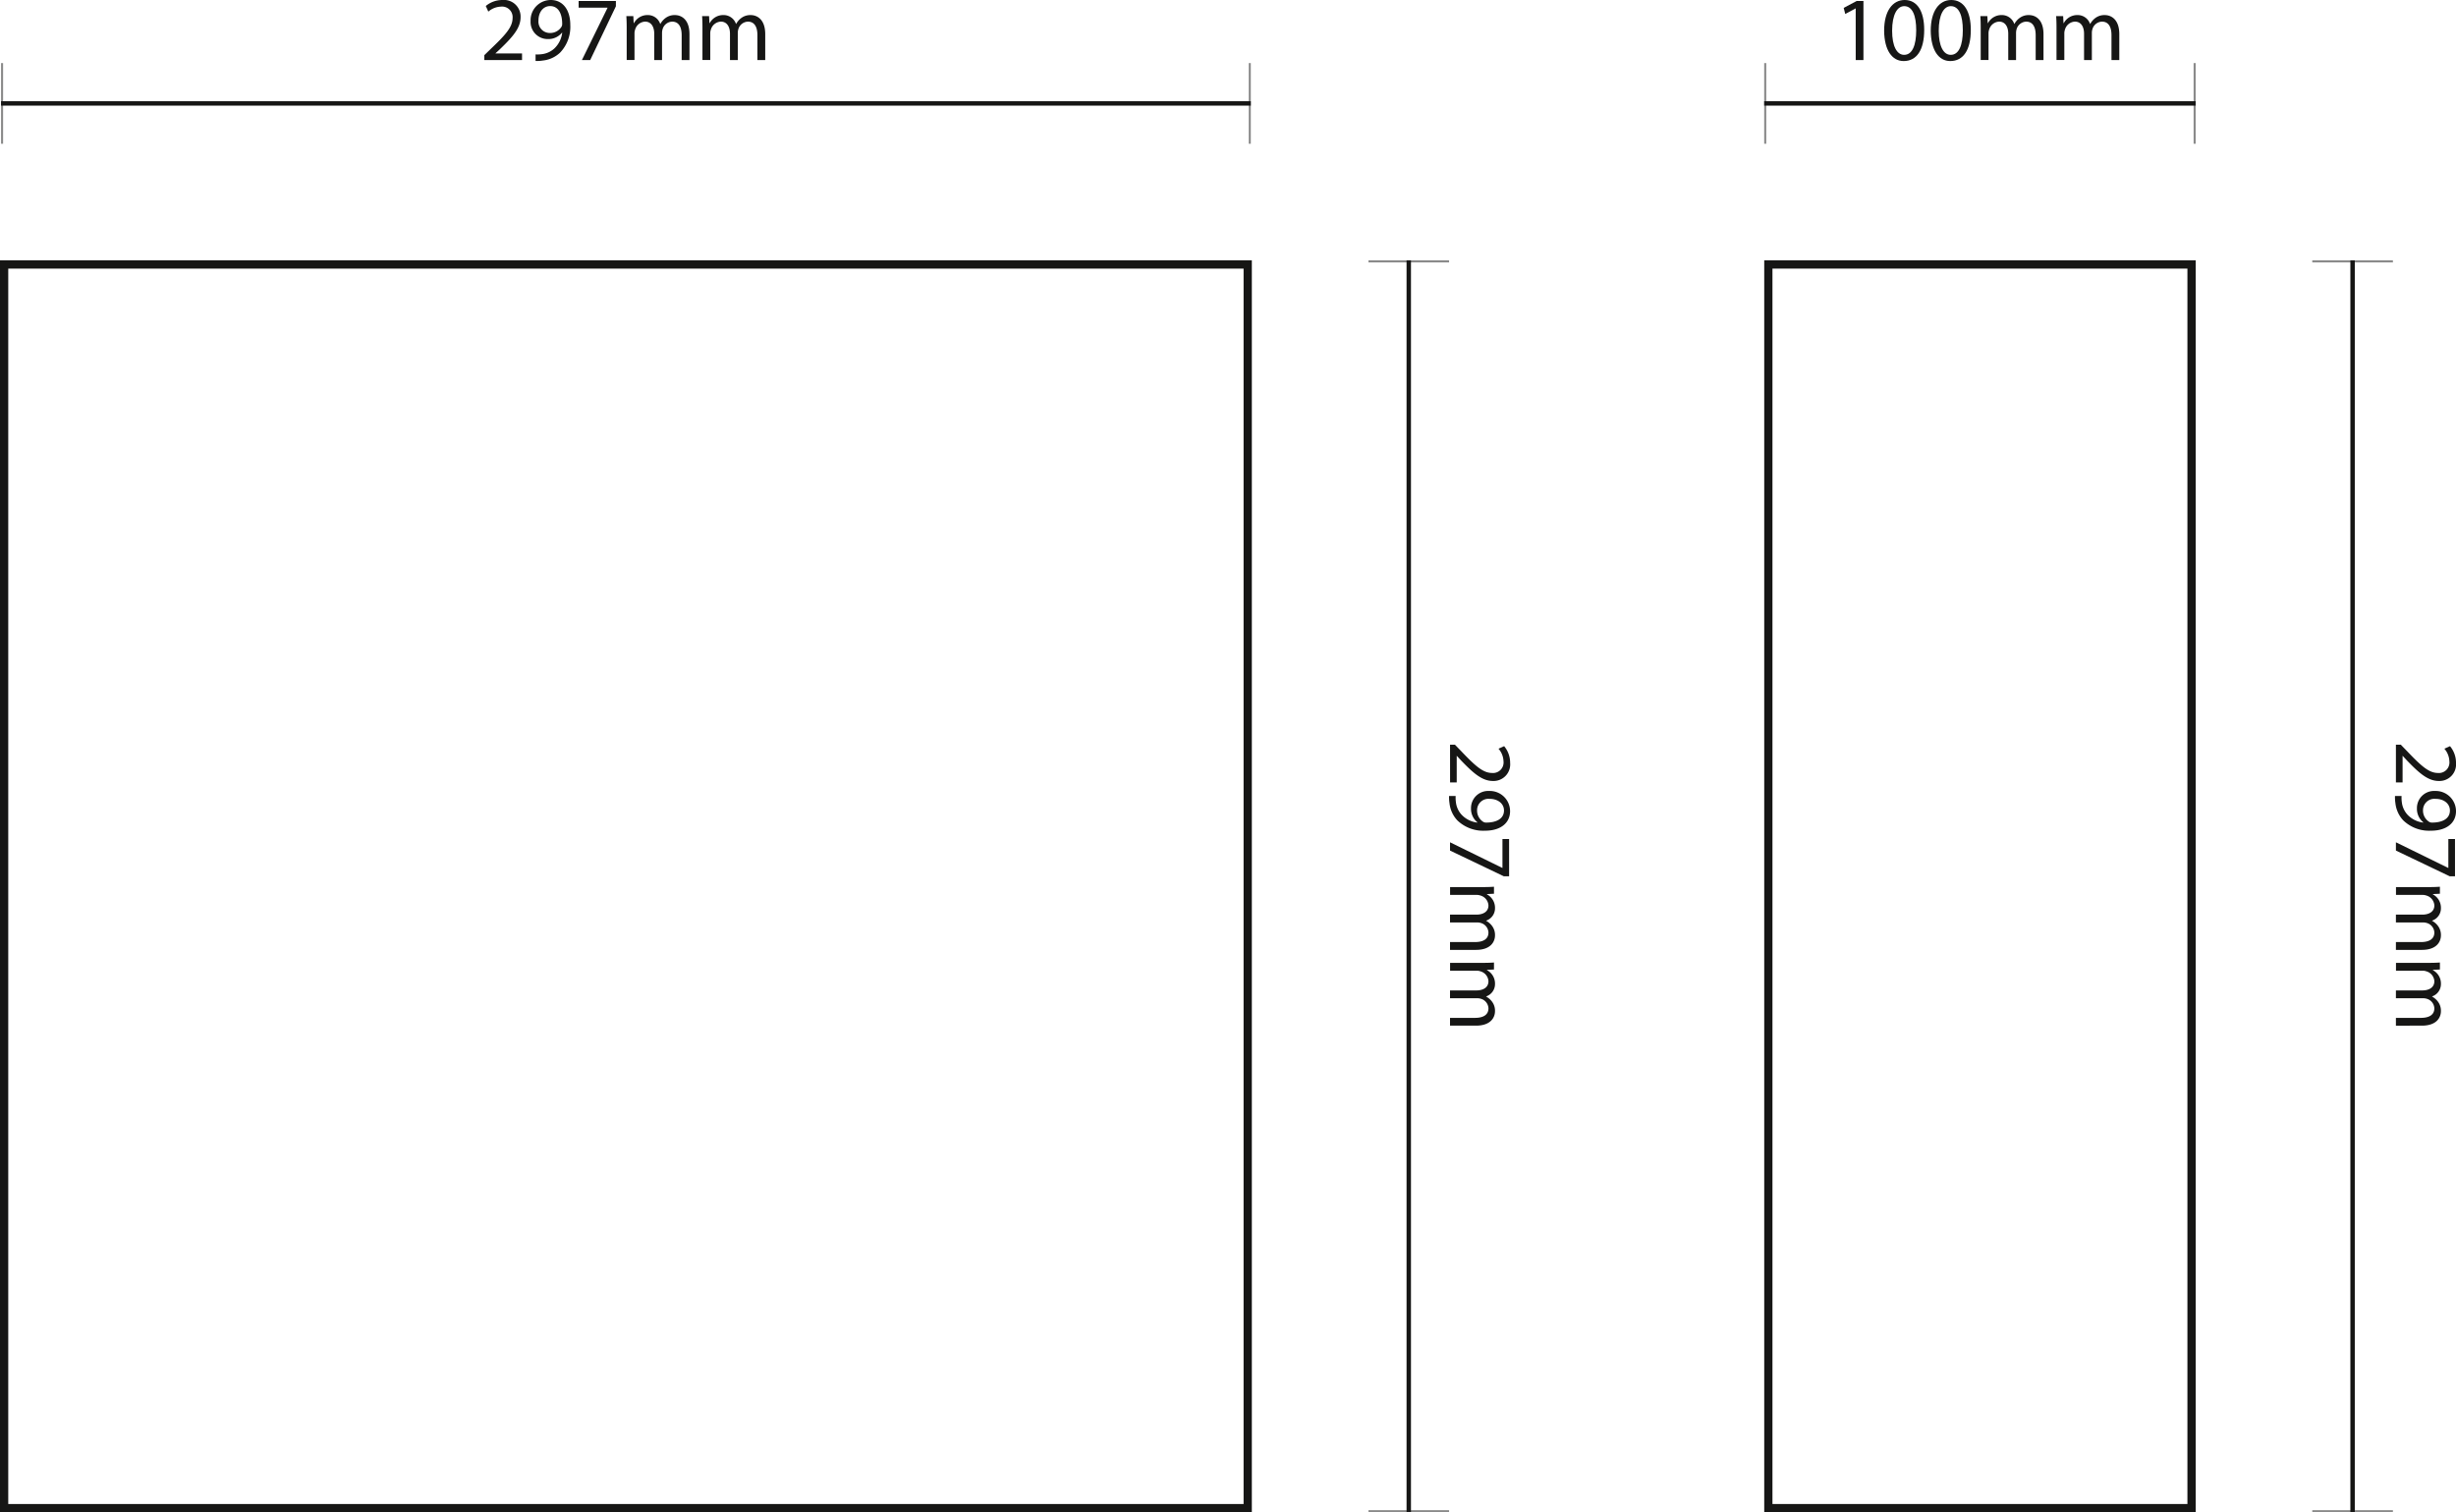 <svg id="Raggruppa_358" data-name="Raggruppa 358" xmlns="http://www.w3.org/2000/svg" xmlns:xlink="http://www.w3.org/1999/xlink" width="277.99" height="171.161" viewBox="0 0 277.99 171.161">
  <defs>
    <style>
      .cls-1, .cls-4, .cls-7 {
        fill: none;
      }

      .cls-2 {
        clip-path: url(#clip-path);
      }

      .cls-3 {
        fill: #161615;
      }

      .cls-4, .cls-7 {
        stroke: #161615;
        stroke-miterlimit: 10;
      }

      .cls-4 {
        stroke-width: 0.5px;
      }

      .cls-5 {
        opacity: 0.5;
      }

      .cls-6 {
        clip-path: url(#clip-path-4);
      }

      .cls-7 {
        stroke-width: 0.25px;
      }

      .cls-8 {
        clip-path: url(#clip-path-5);
      }

      .cls-9 {
        clip-path: url(#clip-path-7);
      }

      .cls-10 {
        clip-path: url(#clip-path-9);
      }
    </style>
    <clipPath id="clip-path">
      <rect id="Rettangolo_376" data-name="Rettangolo 376" class="cls-1" width="277.99" height="171.161"/>
    </clipPath>
    <clipPath id="clip-path-4">
      <rect id="Rettangolo_366" data-name="Rettangolo 366" class="cls-1" width="0.234" height="9.127"/>
    </clipPath>
    <clipPath id="clip-path-5">
      <rect id="Rettangolo_367" data-name="Rettangolo 367" class="cls-1" width="9.127" height="0.234"/>
    </clipPath>
    <clipPath id="clip-path-7">
      <rect id="Rettangolo_369" data-name="Rettangolo 369" class="cls-1" width="9.128" height="0.234"/>
    </clipPath>
    <clipPath id="clip-path-9">
      <rect id="Rettangolo_371" data-name="Rettangolo 371" class="cls-1" width="0.234" height="9.128"/>
    </clipPath>
  </defs>
  <g id="Raggruppa_357" data-name="Raggruppa 357" class="cls-2">
    <path id="Tracciato_318" data-name="Tracciato 318" class="cls-3" d="M.934,32.457H140.759V172.282H.934Zm139.825-.935H0V173.215H141.693V31.522Z" transform="translate(0 -2.055)"/>
    <g id="Raggruppa_327" data-name="Raggruppa 327">
      <g id="Raggruppa_326" data-name="Raggruppa 326" class="cls-2">
        <line id="Linea_86" data-name="Linea 86" class="cls-4" y2="141.691" transform="translate(159.455 29.468)"/>
        <line id="Linea_87" data-name="Linea 87" class="cls-4" x2="141.46" transform="translate(0.117 11.706)"/>
      </g>
    </g>
    <path id="Tracciato_319" data-name="Tracciato 319" class="cls-3" d="M214.545,32.457h46.969V172.282H214.545Zm46.969-.935h-47.9V173.215h48.838V31.522Z" transform="translate(-13.924 -2.055)"/>
    <line id="Linea_88" data-name="Linea 88" class="cls-4" x2="48.838" transform="translate(199.685 11.706)"/>
    <g id="Raggruppa_356" data-name="Raggruppa 356">
      <g id="Raggruppa_355" data-name="Raggruppa 355" class="cls-2">
        <path id="Tracciato_320" data-name="Tracciato 320" class="cls-3" d="M58.643,6.8V6.243l.71-.689c1.707-1.625,2.478-2.489,2.488-3.5A1.193,1.193,0,0,0,60.515.751a2.279,2.279,0,0,0-1.42.566L58.808.679A2.933,2.933,0,0,1,60.7,0a1.881,1.881,0,0,1,2.047,1.943c0,1.234-.895,2.232-2.3,3.59l-.535.494v.021h3V6.8Z" transform="translate(-3.823)"/>
        <path id="Tracciato_321" data-name="Tracciato 321" class="cls-3" d="M64.808,6.16a3.785,3.785,0,0,0,.731-.031,2.521,2.521,0,0,0,1.4-.648,2.936,2.936,0,0,0,.884-1.78h-.031a1.962,1.962,0,0,1-1.573.72,1.936,1.936,0,0,1-1.974-2.046A2.291,2.291,0,0,1,66.526,0c1.368,0,2.212,1.111,2.212,2.818a4.226,4.226,0,0,1-1.153,3.137,3.341,3.341,0,0,1-1.943.895,4.22,4.22,0,0,1-.834.051Zm.33-3.847a1.287,1.287,0,0,0,1.285,1.42,1.5,1.5,0,0,0,1.316-.7.6.6,0,0,0,.082-.33c0-1.141-.422-2.015-1.368-2.015-.771,0-1.316.679-1.316,1.625" transform="translate(-4.188)"/>
        <path id="Tracciato_322" data-name="Tracciato 322" class="cls-3" d="M74.278.121v.6l-2.91,6.088h-.937l2.9-5.914V.872h-3.27V.121Z" transform="translate(-4.567 -0.008)"/>
        <path id="Tracciato_323" data-name="Tracciato 323" class="cls-3" d="M75.878,3.286c0-.514-.011-.936-.041-1.347h.792l.041.8H76.7a1.715,1.715,0,0,1,1.563-.915,1.473,1.473,0,0,1,1.41,1h.02a2.041,2.041,0,0,1,.556-.648,1.7,1.7,0,0,1,1.1-.35c.658,0,1.635.432,1.635,2.16V6.917H82.1V4.1c0-.956-.35-1.532-1.08-1.532a1.172,1.172,0,0,0-1.069.823,1.49,1.49,0,0,0-.072.452V6.917h-.884V3.934c0-.792-.35-1.368-1.039-1.368a1.239,1.239,0,0,0-1.122.9,1.269,1.269,0,0,0-.072.442v3h-.883Z" transform="translate(-4.944 -0.119)"/>
        <path id="Tracciato_324" data-name="Tracciato 324" class="cls-3" d="M85.051,3.286c0-.514-.011-.936-.041-1.347H85.8l.041.8h.031a1.715,1.715,0,0,1,1.563-.915,1.473,1.473,0,0,1,1.41,1h.02a2.041,2.041,0,0,1,.556-.648,1.7,1.7,0,0,1,1.1-.35c.658,0,1.635.432,1.635,2.16V6.917h-.885V4.1c0-.956-.35-1.532-1.08-1.532a1.172,1.172,0,0,0-1.069.823,1.49,1.49,0,0,0-.072.452V6.917h-.884V3.934c0-.792-.35-1.368-1.039-1.368a1.239,1.239,0,0,0-1.122.9,1.269,1.269,0,0,0-.072.442v3h-.883Z" transform="translate(-5.541 -0.119)"/>
        <path id="Tracciato_325" data-name="Tracciato 325" class="cls-3" d="M175.573,90.166h.556l.688.71c1.625,1.707,2.488,2.479,3.5,2.488a1.193,1.193,0,0,0,1.307-1.326,2.276,2.276,0,0,0-.566-1.419l.638-.288a2.933,2.933,0,0,1,.679,1.892,1.881,1.881,0,0,1-1.944,2.047c-1.234,0-2.23-.895-3.589-2.3l-.494-.535h-.02v3h-.752Z" transform="translate(-11.445 -5.878)"/>
        <path id="Tracciato_326" data-name="Tracciato 326" class="cls-3" d="M176.2,96.331a3.7,3.7,0,0,0,.031.73,2.514,2.514,0,0,0,.647,1.4,2.939,2.939,0,0,0,1.78.885v-.032a1.959,1.959,0,0,1-.72-1.573,1.936,1.936,0,0,1,2.046-1.974,2.292,2.292,0,0,1,2.376,2.283c0,1.368-1.111,2.212-2.818,2.212a4.226,4.226,0,0,1-3.137-1.153,3.348,3.348,0,0,1-.9-1.943,4.277,4.277,0,0,1-.05-.833Zm3.846.329a1.286,1.286,0,0,0-1.42,1.285,1.5,1.5,0,0,0,.7,1.316.6.6,0,0,0,.329.083c1.142,0,2.016-.423,2.016-1.369,0-.771-.679-1.316-1.625-1.316" transform="translate(-11.437 -6.243)"/>
        <path id="Tracciato_327" data-name="Tracciato 327" class="cls-3" d="M182.258,105.8h-.6l-6.087-2.91v-.937l5.913,2.9h.021v-3.271h.751Z" transform="translate(-11.445 -6.622)"/>
        <path id="Tracciato_328" data-name="Tracciato 328" class="cls-3" d="M179.2,107.4c.514,0,.936-.01,1.347-.041v.792l-.8.041v.031a1.715,1.715,0,0,1,.915,1.563,1.472,1.472,0,0,1-1,1.41v.021a2.03,2.03,0,0,1,.648.555,1.694,1.694,0,0,1,.351,1.1c0,.658-.432,1.635-2.159,1.635h-2.932v-.884h2.818c.956,0,1.532-.35,1.532-1.081a1.172,1.172,0,0,0-.823-1.069,1.49,1.49,0,0,0-.452-.072h-3.076v-.884h2.983c.792,0,1.368-.35,1.368-1.039a1.238,1.238,0,0,0-.9-1.121,1.252,1.252,0,0,0-.443-.072h-3V107.4Z" transform="translate(-11.445 -6.998)"/>
        <path id="Tracciato_329" data-name="Tracciato 329" class="cls-3" d="M179.2,116.574c.514,0,.936-.01,1.347-.041v.792l-.8.041v.031a1.715,1.715,0,0,1,.915,1.563,1.472,1.472,0,0,1-1,1.41v.021a2.03,2.03,0,0,1,.648.555,1.694,1.694,0,0,1,.351,1.1c0,.658-.432,1.635-2.159,1.635h-2.932V122.8h2.818c.956,0,1.532-.35,1.532-1.081a1.172,1.172,0,0,0-.823-1.069,1.49,1.49,0,0,0-.452-.072h-3.076v-.884h2.983c.792,0,1.368-.35,1.368-1.039a1.238,1.238,0,0,0-.9-1.121,1.252,1.252,0,0,0-.443-.072h-3v-.884Z" transform="translate(-11.445 -7.596)"/>
        <path id="Tracciato_330" data-name="Tracciato 330" class="cls-3" d="M290.1,90.166h.556l.688.71c1.625,1.707,2.488,2.479,3.5,2.488a1.193,1.193,0,0,0,1.307-1.326,2.276,2.276,0,0,0-.566-1.419l.638-.288a2.933,2.933,0,0,1,.679,1.892,1.881,1.881,0,0,1-1.944,2.047c-1.234,0-2.23-.895-3.589-2.3l-.494-.535h-.02v3H290.1Z" transform="translate(-18.911 -5.878)"/>
        <path id="Tracciato_331" data-name="Tracciato 331" class="cls-3" d="M290.733,96.331a3.7,3.7,0,0,0,.031.73,2.514,2.514,0,0,0,.647,1.4,2.939,2.939,0,0,0,1.78.885v-.032a1.959,1.959,0,0,1-.72-1.573,1.936,1.936,0,0,1,2.046-1.974,2.292,2.292,0,0,1,2.376,2.283c0,1.368-1.112,2.212-2.818,2.212a4.226,4.226,0,0,1-3.137-1.153,3.349,3.349,0,0,1-.9-1.943,4.277,4.277,0,0,1-.05-.833Zm3.846.329a1.286,1.286,0,0,0-1.42,1.285,1.5,1.5,0,0,0,.7,1.316.6.6,0,0,0,.329.083c1.142,0,2.016-.423,2.016-1.369,0-.771-.679-1.316-1.625-1.316" transform="translate(-18.903 -6.243)"/>
        <path id="Tracciato_332" data-name="Tracciato 332" class="cls-3" d="M296.788,105.8h-.6l-6.088-2.91v-.937l5.913,2.9h.022v-3.271h.751Z" transform="translate(-18.911 -6.622)"/>
        <path id="Tracciato_333" data-name="Tracciato 333" class="cls-3" d="M293.733,107.4c.514,0,.936-.01,1.347-.041v.792l-.8.041v.031a1.715,1.715,0,0,1,.915,1.563,1.472,1.472,0,0,1-1,1.41v.021a2.03,2.03,0,0,1,.648.555,1.694,1.694,0,0,1,.351,1.1c0,.658-.432,1.635-2.159,1.635H290.1v-.884h2.818c.956,0,1.532-.35,1.532-1.081a1.173,1.173,0,0,0-.823-1.069,1.49,1.49,0,0,0-.452-.072H290.1v-.884h2.983c.792,0,1.368-.35,1.368-1.039a1.238,1.238,0,0,0-.9-1.121,1.252,1.252,0,0,0-.443-.072h-3V107.4Z" transform="translate(-18.911 -6.998)"/>
        <path id="Tracciato_334" data-name="Tracciato 334" class="cls-3" d="M293.733,116.574c.514,0,.936-.01,1.347-.041v.792l-.8.041v.031a1.715,1.715,0,0,1,.915,1.563,1.472,1.472,0,0,1-1,1.41v.021a2.029,2.029,0,0,1,.648.555,1.694,1.694,0,0,1,.351,1.1c0,.658-.432,1.635-2.159,1.635H290.1V122.8h2.818c.956,0,1.532-.35,1.532-1.081a1.173,1.173,0,0,0-.823-1.069,1.49,1.49,0,0,0-.452-.072H290.1v-.884h2.983c.792,0,1.368-.35,1.368-1.039a1.238,1.238,0,0,0-.9-1.121,1.252,1.252,0,0,0-.443-.072h-3v-.884Z" transform="translate(-18.911 -7.596)"/>
        <path id="Tracciato_335" data-name="Tracciato 335" class="cls-3" d="M224.595.964h-.02l-1.163.627L223.237.9,224.7.121h.772V6.806h-.875Z" transform="translate(-14.552 -0.008)"/>
        <path id="Tracciato_336" data-name="Tracciato 336" class="cls-3" d="M232.668,3.383c0,2.273-.844,3.528-2.325,3.528-1.306,0-2.19-1.225-2.211-3.435,0-2.242.967-3.476,2.325-3.476,1.408,0,2.211,1.255,2.211,3.383m-3.631.1c0,1.738.535,2.726,1.357,2.726.925,0,1.369-1.081,1.369-2.788,0-1.645-.422-2.725-1.357-2.725-.793,0-1.369.967-1.369,2.787" transform="translate(-14.871)"/>
        <path id="Tracciato_337" data-name="Tracciato 337" class="cls-3" d="M238.311,3.383c0,2.273-.844,3.528-2.325,3.528-1.306,0-2.19-1.225-2.211-3.435,0-2.242.967-3.476,2.325-3.476,1.408,0,2.211,1.255,2.211,3.383m-3.631.1c0,1.738.535,2.726,1.357,2.726.925,0,1.369-1.081,1.369-2.788,0-1.645-.422-2.725-1.357-2.725-.793,0-1.369.967-1.369,2.787" transform="translate(-15.239)"/>
        <path id="Tracciato_338" data-name="Tracciato 338" class="cls-3" d="M239.822,3.286c0-.514-.01-.936-.041-1.347h.793l.041.8h.03a1.718,1.718,0,0,1,1.564-.915,1.472,1.472,0,0,1,1.409,1h.021a2.05,2.05,0,0,1,.555-.648,1.7,1.7,0,0,1,1.1-.35c.658,0,1.636.432,1.636,2.16V6.917h-.885V4.1c0-.956-.35-1.532-1.08-1.532a1.173,1.173,0,0,0-1.07.823,1.49,1.49,0,0,0-.072.452V6.917h-.883V3.934c0-.792-.35-1.368-1.039-1.368a1.238,1.238,0,0,0-1.122.9,1.269,1.269,0,0,0-.072.442v3h-.884Z" transform="translate(-15.63 -0.119)"/>
        <path id="Tracciato_339" data-name="Tracciato 339" class="cls-3" d="M249,3.286c0-.514-.01-.936-.041-1.347h.793l.041.8h.03a1.718,1.718,0,0,1,1.564-.915,1.472,1.472,0,0,1,1.409,1h.021a2.05,2.05,0,0,1,.555-.648,1.7,1.7,0,0,1,1.1-.35c.658,0,1.636.432,1.636,2.16V6.917h-.885V4.1c0-.956-.35-1.532-1.08-1.532a1.173,1.173,0,0,0-1.07.823,1.49,1.49,0,0,0-.072.452V6.917h-.883V3.934c0-.792-.35-1.368-1.039-1.368a1.238,1.238,0,0,0-1.122.9,1.269,1.269,0,0,0-.072.442v3H249Z" transform="translate(-16.228 -0.119)"/>
        <g id="Raggruppa_330" data-name="Raggruppa 330" class="cls-5" transform="translate(0 114.301)">
          <g id="Raggruppa_329" data-name="Raggruppa 329">
            <g id="Raggruppa_328" data-name="Raggruppa 328" class="cls-6">
              <line id="Linea_89" data-name="Linea 89" class="cls-7" y2="9.127" transform="translate(0.117)"/>
            </g>
          </g>
        </g>
        <g id="Raggruppa_333" data-name="Raggruppa 333" class="cls-5" transform="translate(261.722 170.926)">
          <g id="Raggruppa_332" data-name="Raggruppa 332">
            <g id="Raggruppa_331" data-name="Raggruppa 331" class="cls-8">
              <line id="Linea_90" data-name="Linea 90" class="cls-7" x1="9.127" transform="translate(0 0.117)"/>
            </g>
          </g>
        </g>
        <g id="Raggruppa_336" data-name="Raggruppa 336" class="cls-5" transform="translate(261.722 29.468)">
          <g id="Raggruppa_335" data-name="Raggruppa 335">
            <g id="Raggruppa_334" data-name="Raggruppa 334" class="cls-8">
              <line id="Linea_91" data-name="Linea 91" class="cls-7" x1="9.127" transform="translate(0 0.117)"/>
            </g>
          </g>
        </g>
        <g id="Raggruppa_339" data-name="Raggruppa 339" class="cls-5" transform="translate(154.891 170.926)">
          <g id="Raggruppa_338" data-name="Raggruppa 338">
            <g id="Raggruppa_337" data-name="Raggruppa 337" class="cls-9">
              <line id="Linea_92" data-name="Linea 92" class="cls-7" x1="9.127" transform="translate(0.001 0.117)"/>
            </g>
          </g>
        </g>
        <g id="Raggruppa_342" data-name="Raggruppa 342" class="cls-5" transform="translate(154.891 29.468)">
          <g id="Raggruppa_341" data-name="Raggruppa 341">
            <g id="Raggruppa_340" data-name="Raggruppa 340" class="cls-9">
              <line id="Linea_93" data-name="Linea 93" class="cls-7" x1="9.127" transform="translate(0.001 0.117)"/>
            </g>
          </g>
        </g>
        <g id="Raggruppa_345" data-name="Raggruppa 345" class="cls-5" transform="translate(248.29 7.142)">
          <g id="Raggruppa_344" data-name="Raggruppa 344">
            <g id="Raggruppa_343" data-name="Raggruppa 343" class="cls-10">
              <line id="Linea_94" data-name="Linea 94" class="cls-7" y1="9.127" transform="translate(0.116 0)"/>
            </g>
          </g>
        </g>
        <g id="Raggruppa_348" data-name="Raggruppa 348" class="cls-5" transform="translate(199.686 7.142)">
          <g id="Raggruppa_347" data-name="Raggruppa 347">
            <g id="Raggruppa_346" data-name="Raggruppa 346" class="cls-10">
              <line id="Linea_95" data-name="Linea 95" class="cls-7" y1="9.127" transform="translate(0.117 0)"/>
            </g>
          </g>
        </g>
        <g id="Raggruppa_351" data-name="Raggruppa 351" class="cls-5" transform="translate(141.343 7.142)">
          <g id="Raggruppa_350" data-name="Raggruppa 350">
            <g id="Raggruppa_349" data-name="Raggruppa 349" class="cls-10">
              <line id="Linea_96" data-name="Linea 96" class="cls-7" y1="9.127" transform="translate(0.117 0)"/>
            </g>
          </g>
        </g>
        <g id="Raggruppa_354" data-name="Raggruppa 354" class="cls-5" transform="translate(0.117 7.142)">
          <g id="Raggruppa_353" data-name="Raggruppa 353">
            <g id="Raggruppa_352" data-name="Raggruppa 352" class="cls-10">
              <line id="Linea_97" data-name="Linea 97" class="cls-7" y1="9.127" transform="translate(0.117 0)"/>
            </g>
          </g>
        </g>
        <line id="Linea_98" data-name="Linea 98" class="cls-4" y2="141.691" transform="translate(266.285 29.468)"/>
      </g>
    </g>
  </g>
</svg>
